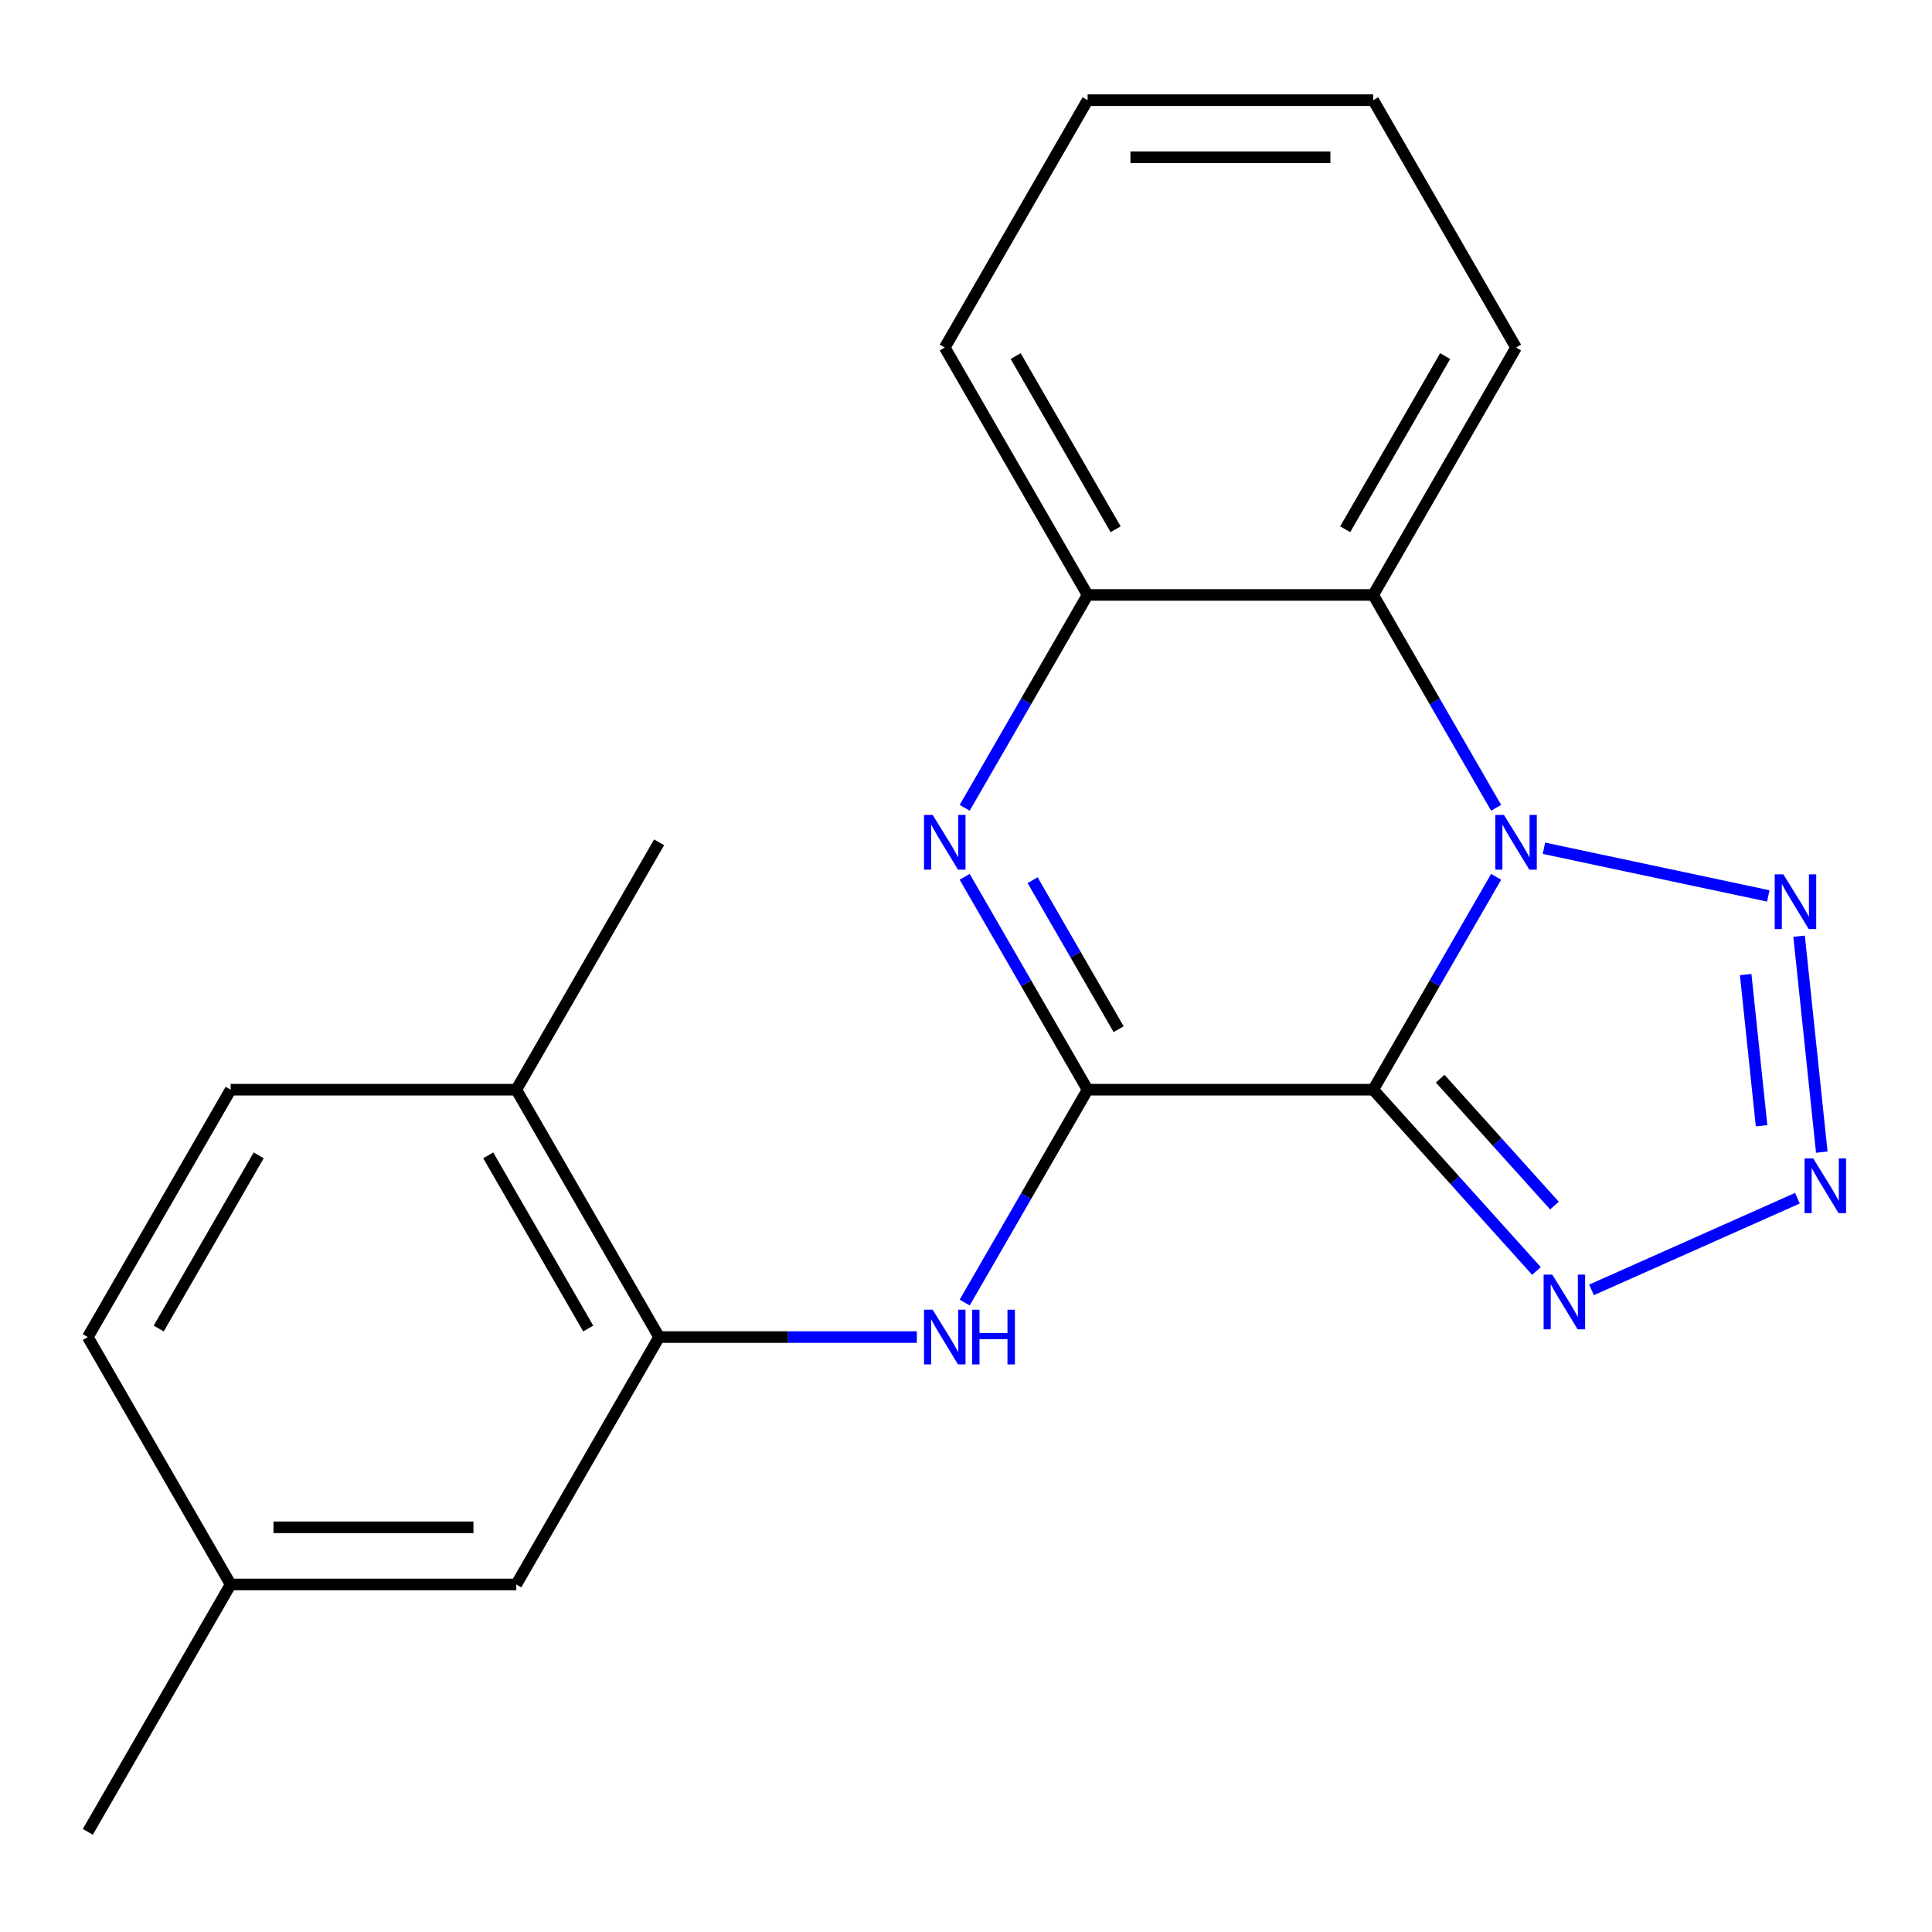 <?xml version='1.0' encoding='iso-8859-1'?>
<svg version='1.1' baseProfile='full'
              xmlns='http://www.w3.org/2000/svg'
                      xmlns:rdkit='http://www.rdkit.org/xml'
                      xmlns:xlink='http://www.w3.org/1999/xlink'
                  xml:space='preserve'
width='1000px' height='1000px' viewBox='0 0 1000 1000'>
<!-- END OF HEADER -->
<rect style='opacity:1.0;fill:#FFFFFF;stroke:none' width='1000' height='1000' x='0' y='0'> </rect>
<path class='bond-0' d='M 710.783,564.021 L 742.591,508.928' style='fill:none;fill-rule:evenodd;stroke:#000000;stroke-width:6px;stroke-linecap:butt;stroke-linejoin:miter;stroke-opacity:1' />
<path class='bond-0' d='M 742.591,508.928 L 774.399,453.835' style='fill:none;fill-rule:evenodd;stroke:#0000FF;stroke-width:6px;stroke-linecap:butt;stroke-linejoin:miter;stroke-opacity:1' />
<path class='bond-1' d='M 710.783,564.021 L 562.932,564.021' style='fill:none;fill-rule:evenodd;stroke:#000000;stroke-width:6px;stroke-linecap:butt;stroke-linejoin:miter;stroke-opacity:1' />
<path class='bond-5' d='M 710.783,564.021 L 753.031,610.942' style='fill:none;fill-rule:evenodd;stroke:#000000;stroke-width:6px;stroke-linecap:butt;stroke-linejoin:miter;stroke-opacity:1' />
<path class='bond-5' d='M 753.031,610.942 L 795.278,657.863' style='fill:none;fill-rule:evenodd;stroke:#0000FF;stroke-width:6px;stroke-linecap:butt;stroke-linejoin:miter;stroke-opacity:1' />
<path class='bond-5' d='M 745.432,558.311 L 775.006,591.156' style='fill:none;fill-rule:evenodd;stroke:#000000;stroke-width:6px;stroke-linecap:butt;stroke-linejoin:miter;stroke-opacity:1' />
<path class='bond-5' d='M 775.006,591.156 L 804.579,624' style='fill:none;fill-rule:evenodd;stroke:#0000FF;stroke-width:6px;stroke-linecap:butt;stroke-linejoin:miter;stroke-opacity:1' />
<path class='bond-3' d='M 799.145,439.047 L 915.261,463.729' style='fill:none;fill-rule:evenodd;stroke:#0000FF;stroke-width:6px;stroke-linecap:butt;stroke-linejoin:miter;stroke-opacity:1' />
<path class='bond-6' d='M 774.399,418.122 L 742.591,363.029' style='fill:none;fill-rule:evenodd;stroke:#0000FF;stroke-width:6px;stroke-linecap:butt;stroke-linejoin:miter;stroke-opacity:1' />
<path class='bond-6' d='M 742.591,363.029 L 710.783,307.936' style='fill:none;fill-rule:evenodd;stroke:#000000;stroke-width:6px;stroke-linecap:butt;stroke-linejoin:miter;stroke-opacity:1' />
<path class='bond-2' d='M 562.932,564.021 L 531.124,508.928' style='fill:none;fill-rule:evenodd;stroke:#000000;stroke-width:6px;stroke-linecap:butt;stroke-linejoin:miter;stroke-opacity:1' />
<path class='bond-2' d='M 531.124,508.928 L 499.316,453.835' style='fill:none;fill-rule:evenodd;stroke:#0000FF;stroke-width:6px;stroke-linecap:butt;stroke-linejoin:miter;stroke-opacity:1' />
<path class='bond-2' d='M 578.998,532.708 L 556.733,494.143' style='fill:none;fill-rule:evenodd;stroke:#000000;stroke-width:6px;stroke-linecap:butt;stroke-linejoin:miter;stroke-opacity:1' />
<path class='bond-2' d='M 556.733,494.143 L 534.467,455.578' style='fill:none;fill-rule:evenodd;stroke:#0000FF;stroke-width:6px;stroke-linecap:butt;stroke-linejoin:miter;stroke-opacity:1' />
<path class='bond-7' d='M 562.932,564.021 L 531.124,619.114' style='fill:none;fill-rule:evenodd;stroke:#000000;stroke-width:6px;stroke-linecap:butt;stroke-linejoin:miter;stroke-opacity:1' />
<path class='bond-7' d='M 531.124,619.114 L 499.316,674.208' style='fill:none;fill-rule:evenodd;stroke:#0000FF;stroke-width:6px;stroke-linecap:butt;stroke-linejoin:miter;stroke-opacity:1' />
<path class='bond-8' d='M 499.316,418.122 L 531.124,363.029' style='fill:none;fill-rule:evenodd;stroke:#0000FF;stroke-width:6px;stroke-linecap:butt;stroke-linejoin:miter;stroke-opacity:1' />
<path class='bond-8' d='M 531.124,363.029 L 562.932,307.936' style='fill:none;fill-rule:evenodd;stroke:#000000;stroke-width:6px;stroke-linecap:butt;stroke-linejoin:miter;stroke-opacity:1' />
<path class='bond-21' d='M 931.205,484.575 L 942.953,596.352' style='fill:none;fill-rule:evenodd;stroke:#0000FF;stroke-width:6px;stroke-linecap:butt;stroke-linejoin:miter;stroke-opacity:1' />
<path class='bond-21' d='M 903.559,504.432 L 911.783,582.676' style='fill:none;fill-rule:evenodd;stroke:#0000FF;stroke-width:6px;stroke-linecap:butt;stroke-linejoin:miter;stroke-opacity:1' />
<path class='bond-4' d='M 930.347,620.187 L 823.756,667.644' style='fill:none;fill-rule:evenodd;stroke:#0000FF;stroke-width:6px;stroke-linecap:butt;stroke-linejoin:miter;stroke-opacity:1' />
<path class='bond-15' d='M 710.783,307.936 L 784.708,179.894' style='fill:none;fill-rule:evenodd;stroke:#000000;stroke-width:6px;stroke-linecap:butt;stroke-linejoin:miter;stroke-opacity:1' />
<path class='bond-15' d='M 696.263,273.945 L 748.011,184.315' style='fill:none;fill-rule:evenodd;stroke:#000000;stroke-width:6px;stroke-linecap:butt;stroke-linejoin:miter;stroke-opacity:1' />
<path class='bond-22' d='M 710.783,307.936 L 562.932,307.936' style='fill:none;fill-rule:evenodd;stroke:#000000;stroke-width:6px;stroke-linecap:butt;stroke-linejoin:miter;stroke-opacity:1' />
<path class='bond-9' d='M 474.571,692.064 L 407.863,692.064' style='fill:none;fill-rule:evenodd;stroke:#0000FF;stroke-width:6px;stroke-linecap:butt;stroke-linejoin:miter;stroke-opacity:1' />
<path class='bond-9' d='M 407.863,692.064 L 341.156,692.064' style='fill:none;fill-rule:evenodd;stroke:#000000;stroke-width:6px;stroke-linecap:butt;stroke-linejoin:miter;stroke-opacity:1' />
<path class='bond-16' d='M 562.932,307.936 L 489.007,179.894' style='fill:none;fill-rule:evenodd;stroke:#000000;stroke-width:6px;stroke-linecap:butt;stroke-linejoin:miter;stroke-opacity:1' />
<path class='bond-16' d='M 577.452,273.945 L 525.704,184.315' style='fill:none;fill-rule:evenodd;stroke:#000000;stroke-width:6px;stroke-linecap:butt;stroke-linejoin:miter;stroke-opacity:1' />
<path class='bond-10' d='M 341.156,692.064 L 267.231,564.021' style='fill:none;fill-rule:evenodd;stroke:#000000;stroke-width:6px;stroke-linecap:butt;stroke-linejoin:miter;stroke-opacity:1' />
<path class='bond-10' d='M 304.459,687.642 L 252.711,598.013' style='fill:none;fill-rule:evenodd;stroke:#000000;stroke-width:6px;stroke-linecap:butt;stroke-linejoin:miter;stroke-opacity:1' />
<path class='bond-11' d='M 341.156,692.064 L 267.231,820.106' style='fill:none;fill-rule:evenodd;stroke:#000000;stroke-width:6px;stroke-linecap:butt;stroke-linejoin:miter;stroke-opacity:1' />
<path class='bond-12' d='M 267.231,564.021 L 119.38,564.021' style='fill:none;fill-rule:evenodd;stroke:#000000;stroke-width:6px;stroke-linecap:butt;stroke-linejoin:miter;stroke-opacity:1' />
<path class='bond-17' d='M 267.231,564.021 L 341.156,435.979' style='fill:none;fill-rule:evenodd;stroke:#000000;stroke-width:6px;stroke-linecap:butt;stroke-linejoin:miter;stroke-opacity:1' />
<path class='bond-13' d='M 267.231,820.106 L 119.38,820.106' style='fill:none;fill-rule:evenodd;stroke:#000000;stroke-width:6px;stroke-linecap:butt;stroke-linejoin:miter;stroke-opacity:1' />
<path class='bond-13' d='M 245.053,790.536 L 141.558,790.536' style='fill:none;fill-rule:evenodd;stroke:#000000;stroke-width:6px;stroke-linecap:butt;stroke-linejoin:miter;stroke-opacity:1' />
<path class='bond-24' d='M 119.38,564.021 L 45.455,692.064' style='fill:none;fill-rule:evenodd;stroke:#000000;stroke-width:6px;stroke-linecap:butt;stroke-linejoin:miter;stroke-opacity:1' />
<path class='bond-24' d='M 133.9,598.013 L 82.152,687.642' style='fill:none;fill-rule:evenodd;stroke:#000000;stroke-width:6px;stroke-linecap:butt;stroke-linejoin:miter;stroke-opacity:1' />
<path class='bond-14' d='M 119.38,820.106 L 45.455,692.064' style='fill:none;fill-rule:evenodd;stroke:#000000;stroke-width:6px;stroke-linecap:butt;stroke-linejoin:miter;stroke-opacity:1' />
<path class='bond-18' d='M 119.38,820.106 L 45.455,948.149' style='fill:none;fill-rule:evenodd;stroke:#000000;stroke-width:6px;stroke-linecap:butt;stroke-linejoin:miter;stroke-opacity:1' />
<path class='bond-19' d='M 784.708,179.894 L 710.783,51.851' style='fill:none;fill-rule:evenodd;stroke:#000000;stroke-width:6px;stroke-linecap:butt;stroke-linejoin:miter;stroke-opacity:1' />
<path class='bond-20' d='M 489.007,179.894 L 562.932,51.851' style='fill:none;fill-rule:evenodd;stroke:#000000;stroke-width:6px;stroke-linecap:butt;stroke-linejoin:miter;stroke-opacity:1' />
<path class='bond-23' d='M 710.783,51.851 L 562.932,51.851' style='fill:none;fill-rule:evenodd;stroke:#000000;stroke-width:6px;stroke-linecap:butt;stroke-linejoin:miter;stroke-opacity:1' />
<path class='bond-23' d='M 688.605,81.421 L 585.11,81.421' style='fill:none;fill-rule:evenodd;stroke:#000000;stroke-width:6px;stroke-linecap:butt;stroke-linejoin:miter;stroke-opacity:1' />
<path  class='atom-1' d='M 778.448 421.819
L 787.728 436.819
Q 788.648 438.299, 790.128 440.979
Q 791.608 443.659, 791.688 443.819
L 791.688 421.819
L 795.448 421.819
L 795.448 450.139
L 791.568 450.139
L 781.608 433.739
Q 780.448 431.819, 779.208 429.619
Q 778.008 427.419, 777.648 426.739
L 777.648 450.139
L 773.968 450.139
L 773.968 421.819
L 778.448 421.819
' fill='#0000FF'/>
<path  class='atom-3' d='M 482.747 421.819
L 492.027 436.819
Q 492.947 438.299, 494.427 440.979
Q 495.907 443.659, 495.987 443.819
L 495.987 421.819
L 499.747 421.819
L 499.747 450.139
L 495.867 450.139
L 485.907 433.739
Q 484.747 431.819, 483.507 429.619
Q 482.307 427.419, 481.947 426.739
L 481.947 450.139
L 478.267 450.139
L 478.267 421.819
L 482.747 421.819
' fill='#0000FF'/>
<path  class='atom-4' d='M 923.068 452.559
L 932.348 467.559
Q 933.268 469.039, 934.748 471.719
Q 936.228 474.399, 936.308 474.559
L 936.308 452.559
L 940.068 452.559
L 940.068 480.879
L 936.188 480.879
L 926.228 464.479
Q 925.068 462.559, 923.828 460.359
Q 922.628 458.159, 922.268 457.479
L 922.268 480.879
L 918.588 480.879
L 918.588 452.559
L 923.068 452.559
' fill='#0000FF'/>
<path  class='atom-5' d='M 938.523 599.599
L 947.803 614.599
Q 948.723 616.079, 950.203 618.759
Q 951.683 621.439, 951.763 621.599
L 951.763 599.599
L 955.523 599.599
L 955.523 627.919
L 951.643 627.919
L 941.683 611.519
Q 940.523 609.599, 939.283 607.399
Q 938.083 605.199, 937.723 604.519
L 937.723 627.919
L 934.043 627.919
L 934.043 599.599
L 938.523 599.599
' fill='#0000FF'/>
<path  class='atom-6' d='M 803.455 659.736
L 812.735 674.736
Q 813.655 676.216, 815.135 678.896
Q 816.615 681.576, 816.695 681.736
L 816.695 659.736
L 820.455 659.736
L 820.455 688.056
L 816.575 688.056
L 806.615 671.656
Q 805.455 669.736, 804.215 667.536
Q 803.015 665.336, 802.655 664.656
L 802.655 688.056
L 798.975 688.056
L 798.975 659.736
L 803.455 659.736
' fill='#0000FF'/>
<path  class='atom-8' d='M 482.747 677.904
L 492.027 692.904
Q 492.947 694.384, 494.427 697.064
Q 495.907 699.744, 495.987 699.904
L 495.987 677.904
L 499.747 677.904
L 499.747 706.224
L 495.867 706.224
L 485.907 689.824
Q 484.747 687.904, 483.507 685.704
Q 482.307 683.504, 481.947 682.824
L 481.947 706.224
L 478.267 706.224
L 478.267 677.904
L 482.747 677.904
' fill='#0000FF'/>
<path  class='atom-8' d='M 503.147 677.904
L 506.987 677.904
L 506.987 689.944
L 521.467 689.944
L 521.467 677.904
L 525.307 677.904
L 525.307 706.224
L 521.467 706.224
L 521.467 693.144
L 506.987 693.144
L 506.987 706.224
L 503.147 706.224
L 503.147 677.904
' fill='#0000FF'/>
</svg>
